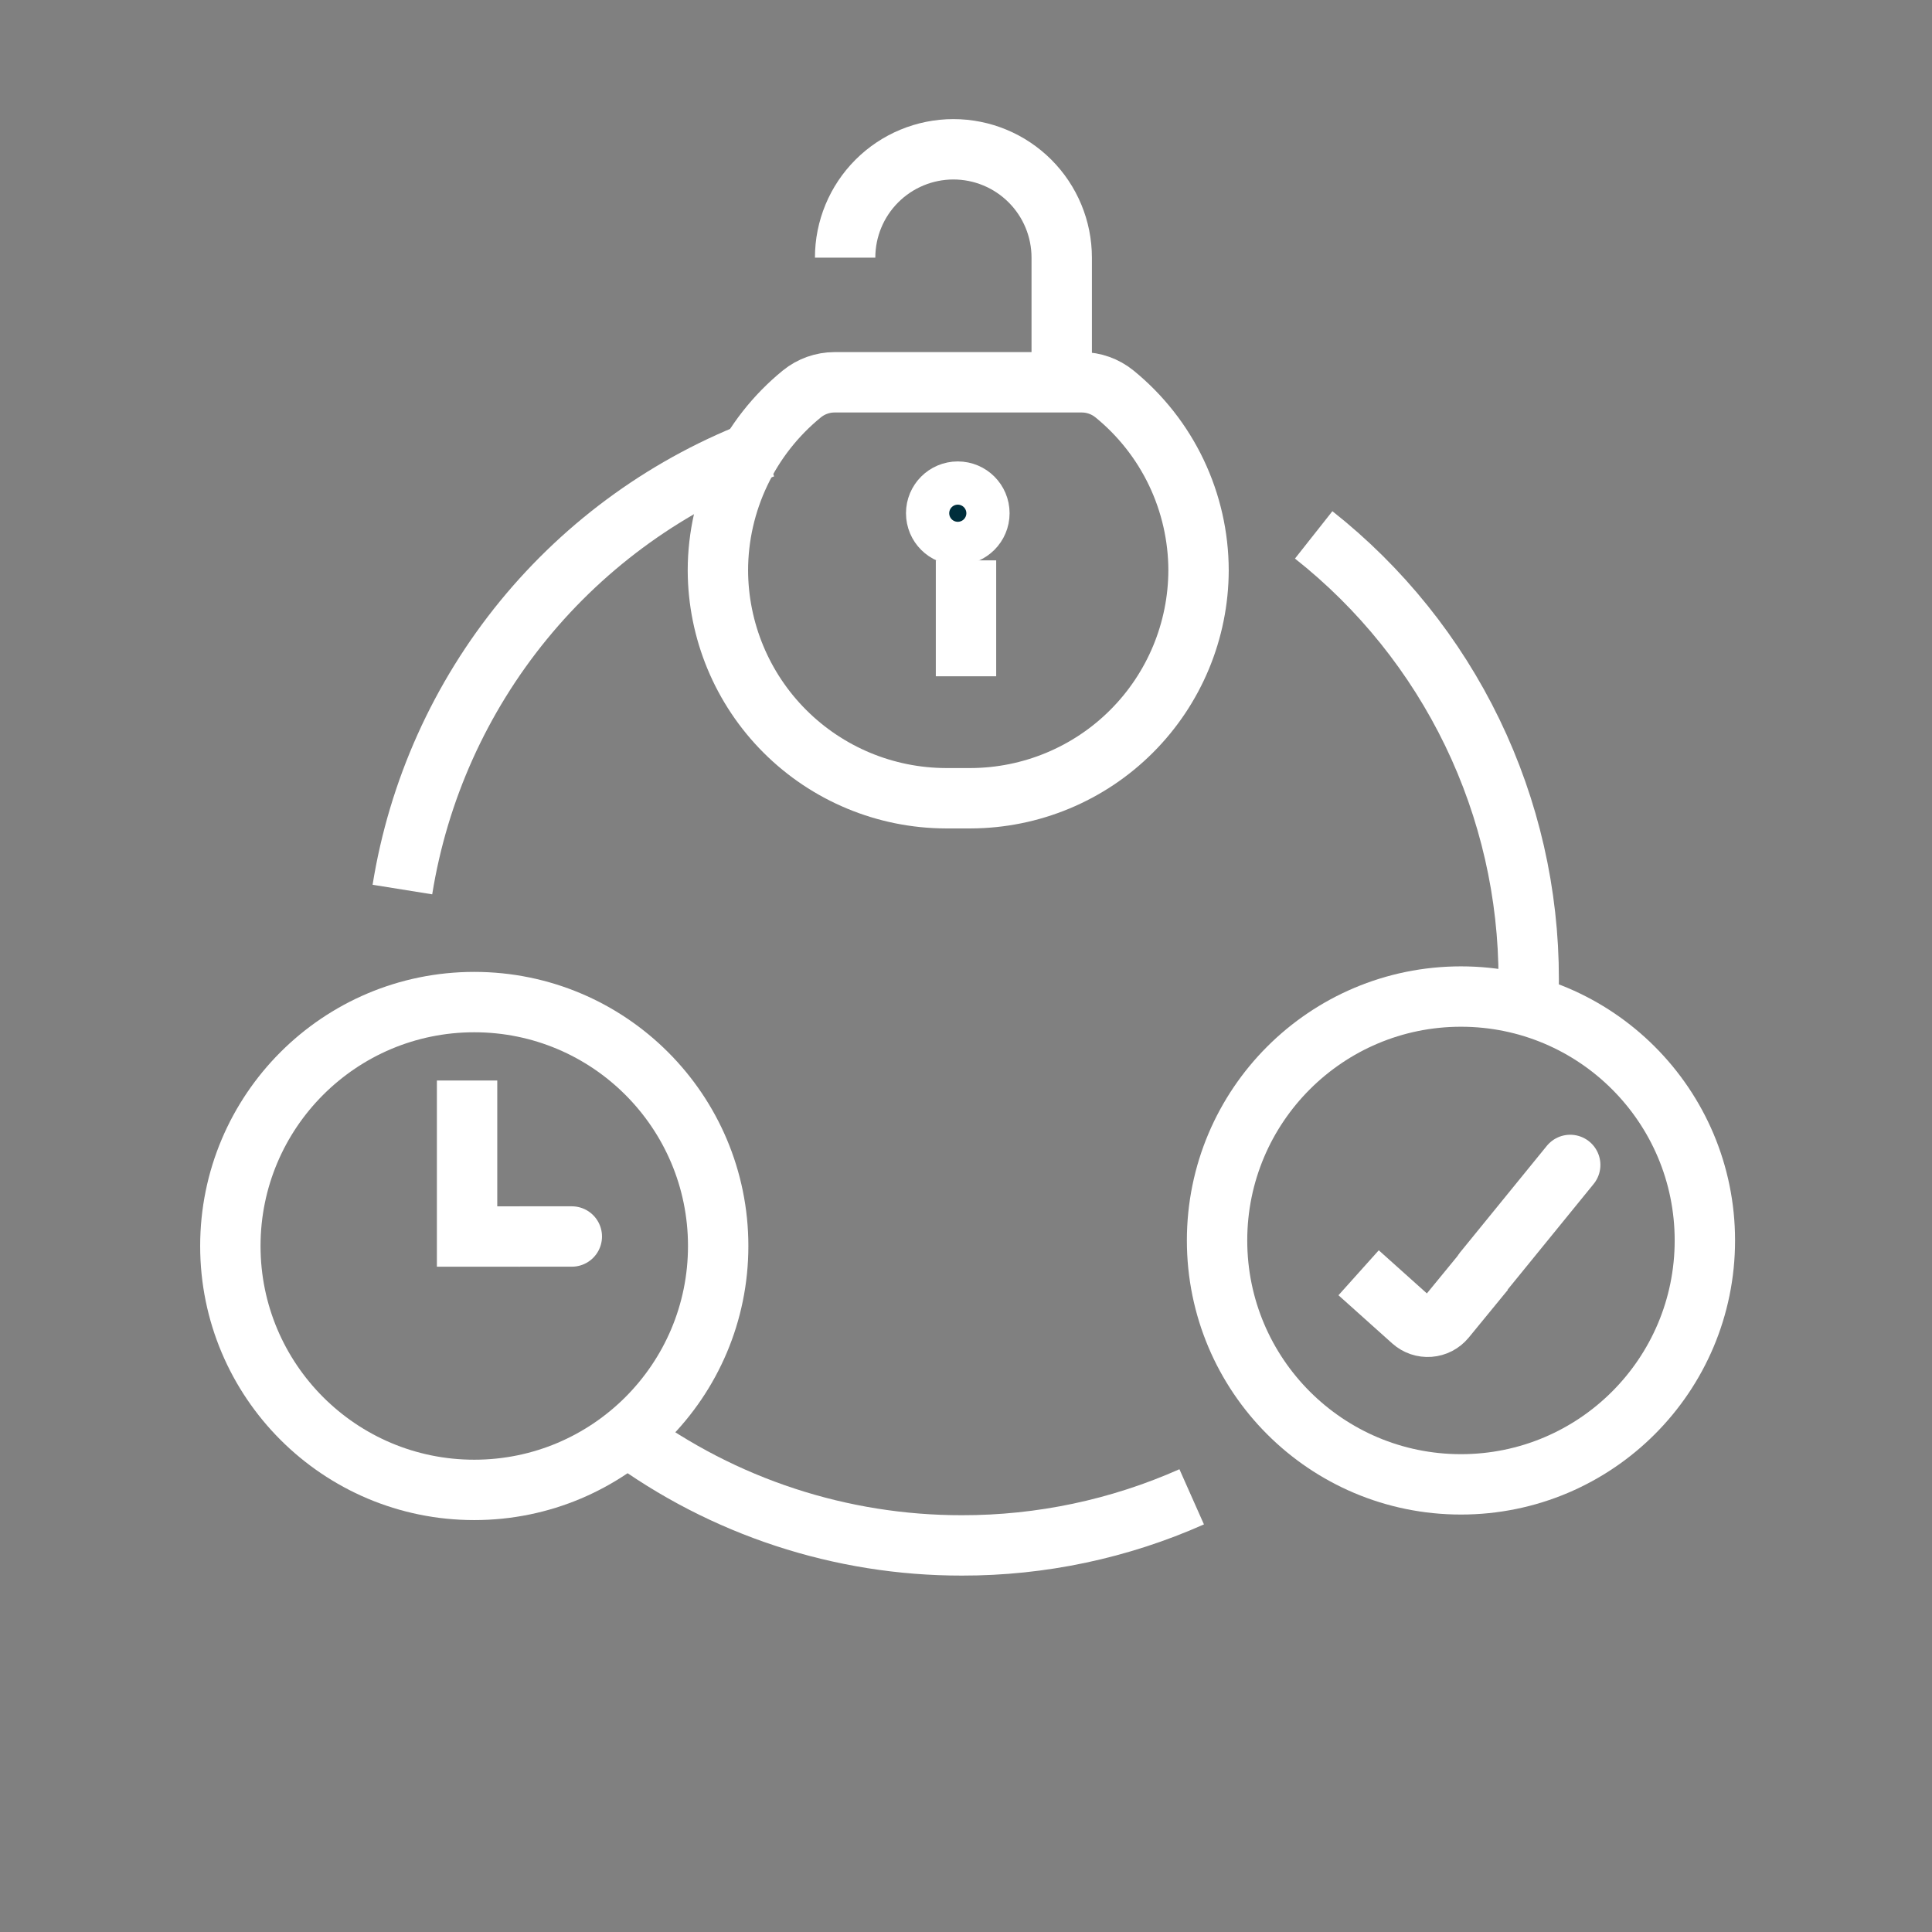<svg width="96" height="96" viewBox="0 0 96 96" fill="none" xmlns="http://www.w3.org/2000/svg">
<rect x="0" y="0" width="96" height="96" fill="#808080" stroke="none"/>
<path d="M59.214 74.376C55.62 75.973 51.731 76.796 47.799 76.79C41.791 76.798 35.939 74.877 31.105 71.309" stroke="white" stroke-width="3" stroke-miterlimit="10"/>
<path d="M65.276 26.578C68.611 29.212 71.305 32.568 73.156 36.393C75.006 40.218 75.965 44.413 75.96 48.663C75.96 49.2 75.96 49.73 75.921 50.261" stroke="white" stroke-width="3" stroke-miterlimit="10"/>
<path d="M19.995 44.201C20.784 39.287 22.86 34.669 26.011 30.816C29.163 26.963 33.278 24.013 37.938 22.266" stroke="white" stroke-width="3" stroke-miterlimit="10"/>
<path d="M41.994 12.802C41.994 11.375 42.56 10.007 43.569 8.997C44.577 7.988 45.945 7.42 47.372 7.418V7.418C48.8 7.418 50.169 7.985 51.179 8.995C52.188 10.005 52.756 11.374 52.756 12.802V18.684" stroke="white" stroke-width="3" stroke-miterlimit="10"/>
<path d="M72.594 73.757C79.288 73.757 84.714 68.331 84.714 61.637C84.714 54.944 79.288 49.518 72.594 49.518C65.901 49.518 60.475 54.944 60.475 61.637C60.475 68.331 65.901 73.757 72.594 73.757Z" stroke="white" stroke-width="3" stroke-miterlimit="10"/>
<path d="M23.566 74.032C30.259 74.032 35.686 68.606 35.686 61.913C35.686 55.219 30.259 49.793 23.566 49.793C16.872 49.793 11.446 55.219 11.446 61.913C11.446 68.606 16.872 74.032 23.566 74.032Z" stroke="white" stroke-width="3" stroke-miterlimit="10"/>
<path d="M25.831 61.441H28.413" stroke="white" stroke-width="3" stroke-linecap="round" stroke-linejoin="round"/>
<path d="M23.209 53.69V61.442H25.83" stroke="white" stroke-width="3" stroke-miterlimit="10"/>
<path d="M73.746 63.139L78.023 57.885" stroke="white" stroke-width="3" stroke-linecap="round" stroke-linejoin="round"/>
<path d="M67.509 63.243L70.181 65.638C70.296 65.74 70.429 65.818 70.575 65.868C70.72 65.917 70.873 65.936 71.026 65.925C71.179 65.913 71.328 65.871 71.464 65.801C71.6 65.73 71.721 65.633 71.819 65.515L73.76 63.147" stroke="white" stroke-width="3" stroke-miterlimit="10"/>
<path d="M35.672 28.34C35.68 31.34 36.876 34.216 38.998 36.337C41.12 38.459 43.995 39.655 46.996 39.664H48.231C51.232 39.655 54.108 38.459 56.229 36.337C58.351 34.216 59.547 31.34 59.555 28.34V28.34C59.552 26.66 59.175 25.002 58.453 23.485C57.73 21.969 56.678 20.632 55.375 19.572C54.917 19.201 54.347 18.998 53.758 18.996H41.463C40.874 18.998 40.303 19.201 39.846 19.572C38.544 20.633 37.493 21.97 36.772 23.486C36.05 25.003 35.674 26.66 35.672 28.34Z" stroke="white" stroke-width="3" stroke-miterlimit="10"/>
<path d="M47.592 26.576C48.185 26.576 48.666 26.095 48.666 25.502C48.666 24.909 48.185 24.428 47.592 24.428C46.998 24.428 46.518 24.909 46.518 25.502C46.518 26.095 46.998 26.576 47.592 26.576Z" fill="#002E3C" stroke="white" stroke-width="3" stroke-miterlimit="10"/>
<path d="M48 33.604L48 27.844" stroke="white" stroke-width="3" stroke-miterlimit="10"/>
</svg>
